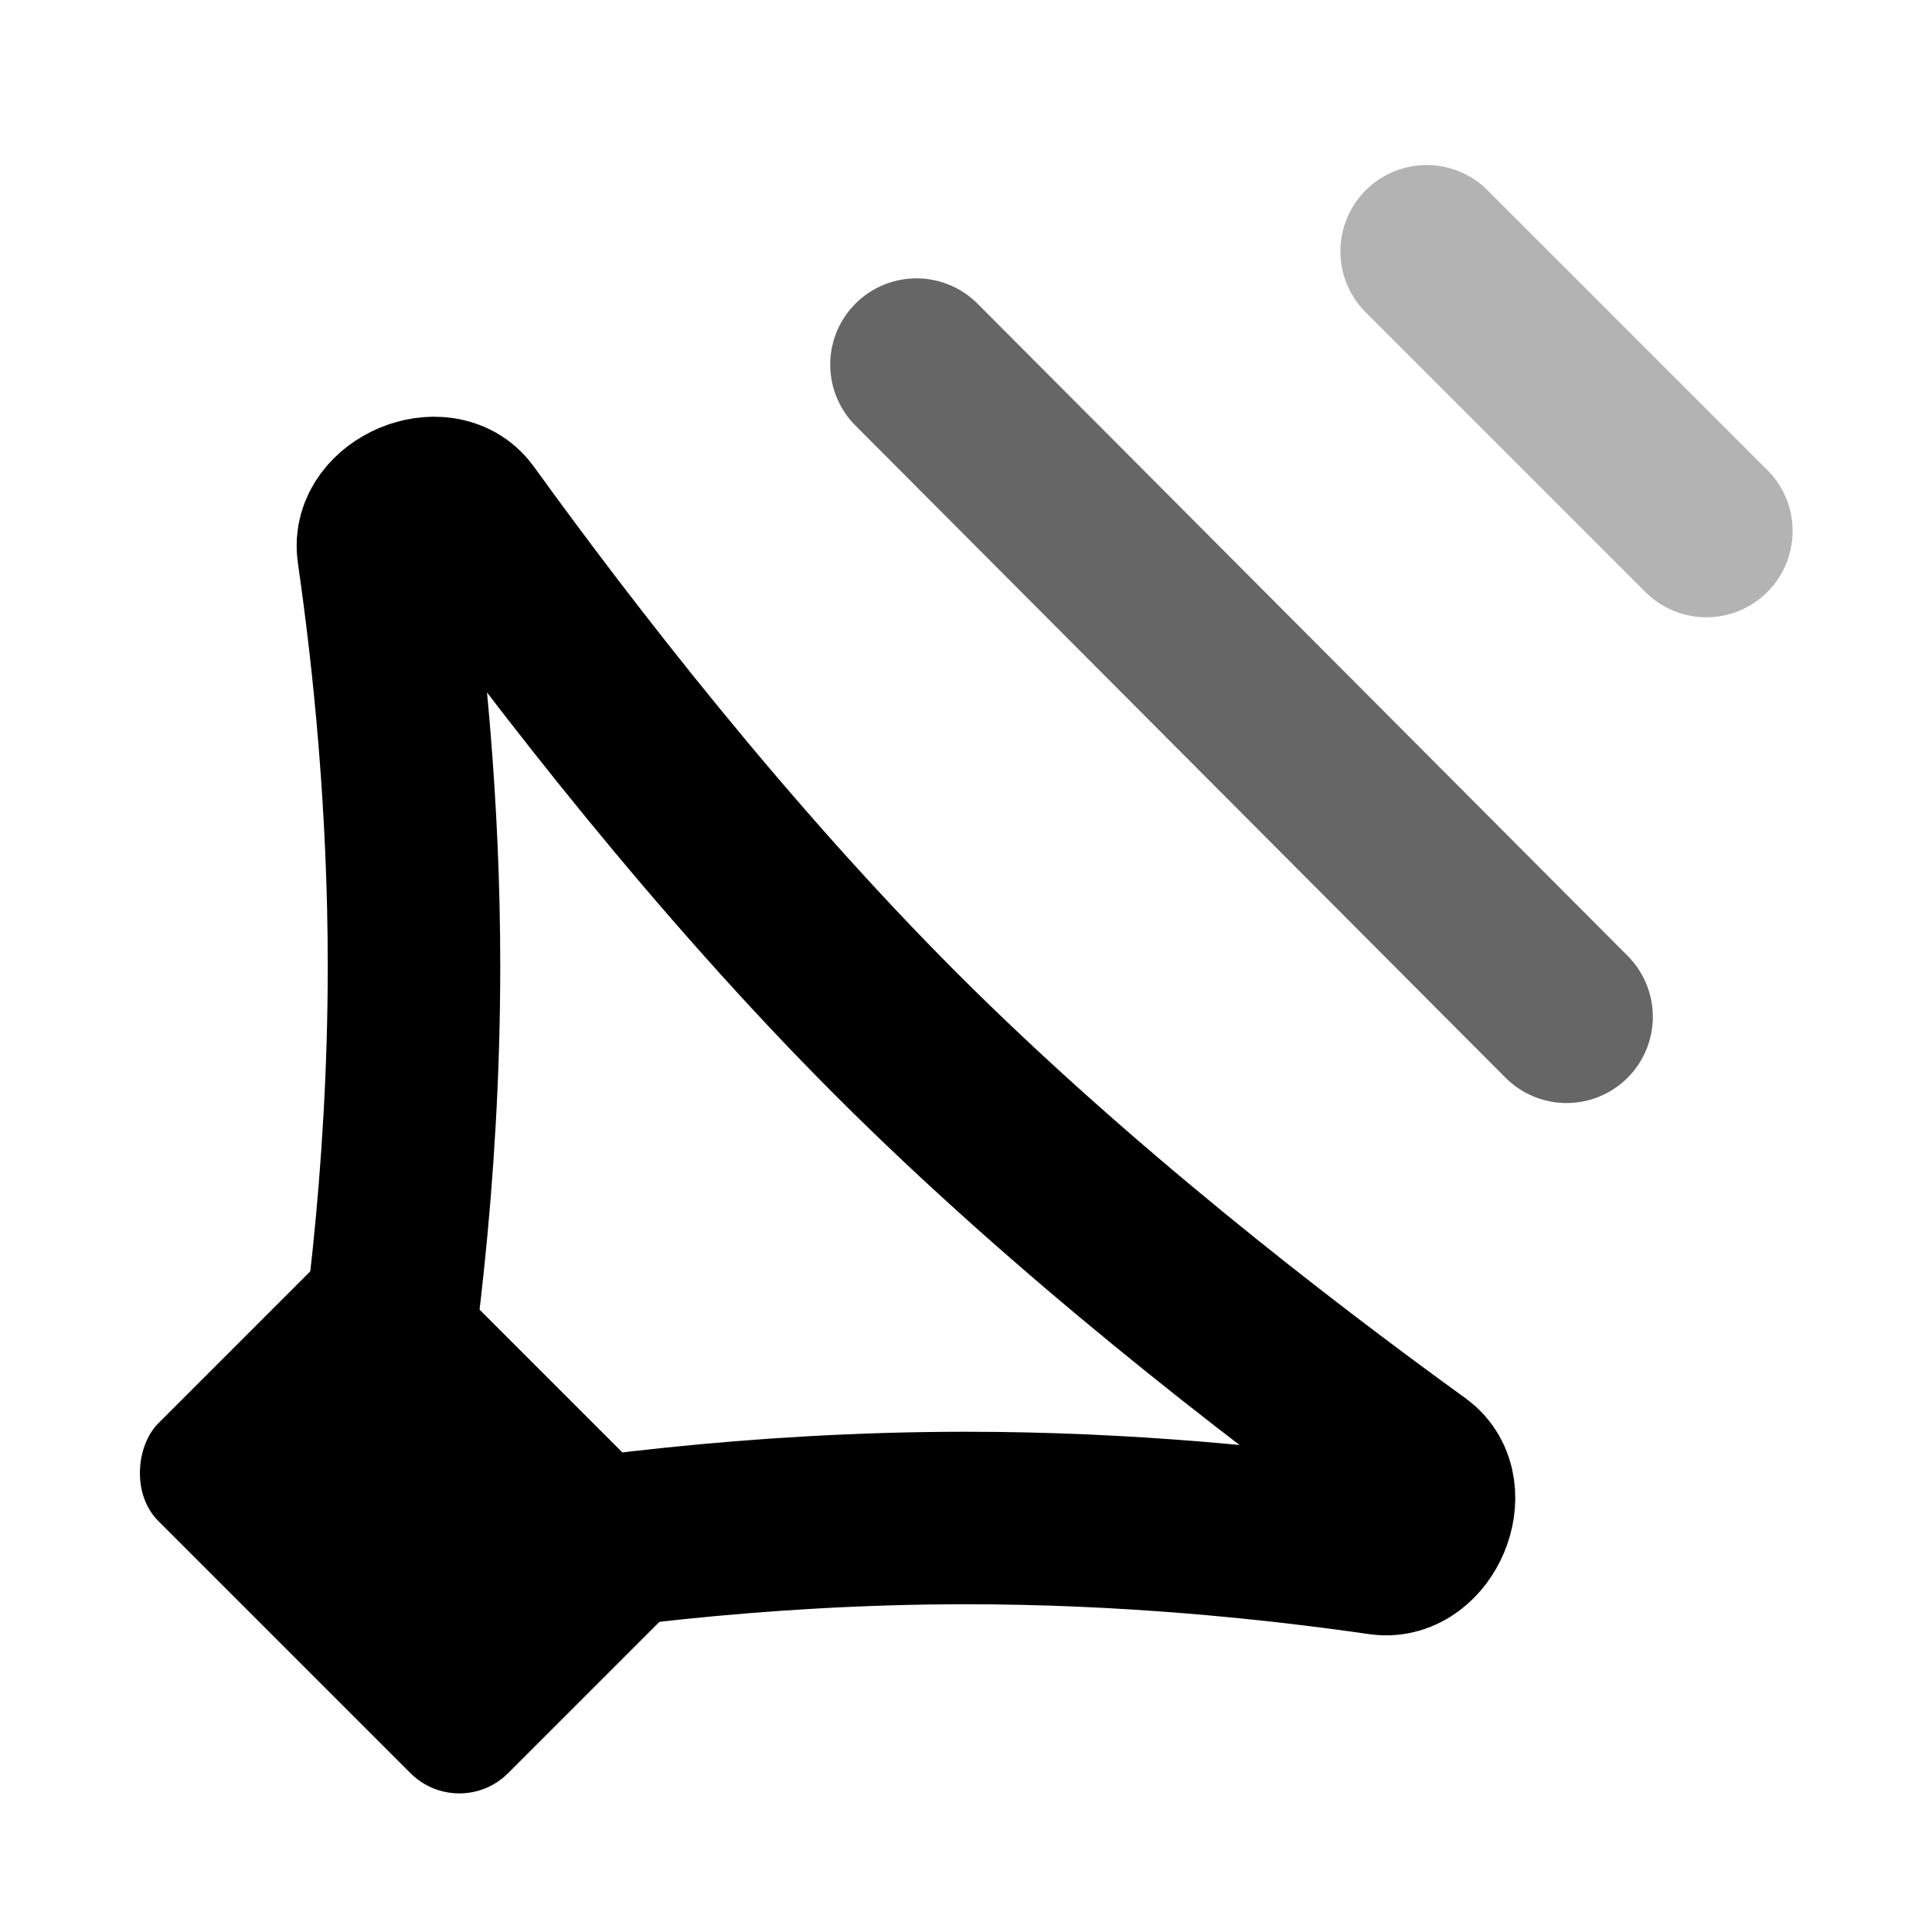 <svg width="14" height="14" viewBox="0 0 14 14" fill="none" xmlns="http://www.w3.org/2000/svg">
<path d="M7 11C5.47 11 4.127 11.187 3.315 11.333C2.944 11.399 2.601 11.056 2.667 10.685C2.813 9.873 3 8.53 3 7C3 5.839 2.892 4.785 2.777 3.99C2.736 3.71 3.195 3.517 3.361 3.746C4.096 4.763 5.233 6.233 6.5 7.5C7.767 8.767 9.237 9.904 10.254 10.639C10.483 10.805 10.29 11.264 10.01 11.223C9.215 11.108 8.161 11 7 11Z" stroke="black" stroke-width="1.25" stroke-linecap="round" stroke-linejoin="round"/>
<path d="M12.365 3.848L10.338 1.821" stroke="black" stroke-opacity="0.3" stroke-width="1.25" stroke-linecap="round"/>
<path d="M11.352 7.368L6.641 2.642" stroke="black" stroke-opacity="0.6" stroke-width="1.25" stroke-linecap="round"/>
<rect x="2.723" y="8.738" width="3.585" height="2.729" rx="0.5" transform="rotate(45 2.723 8.738)" fill="black"/>
</svg>

